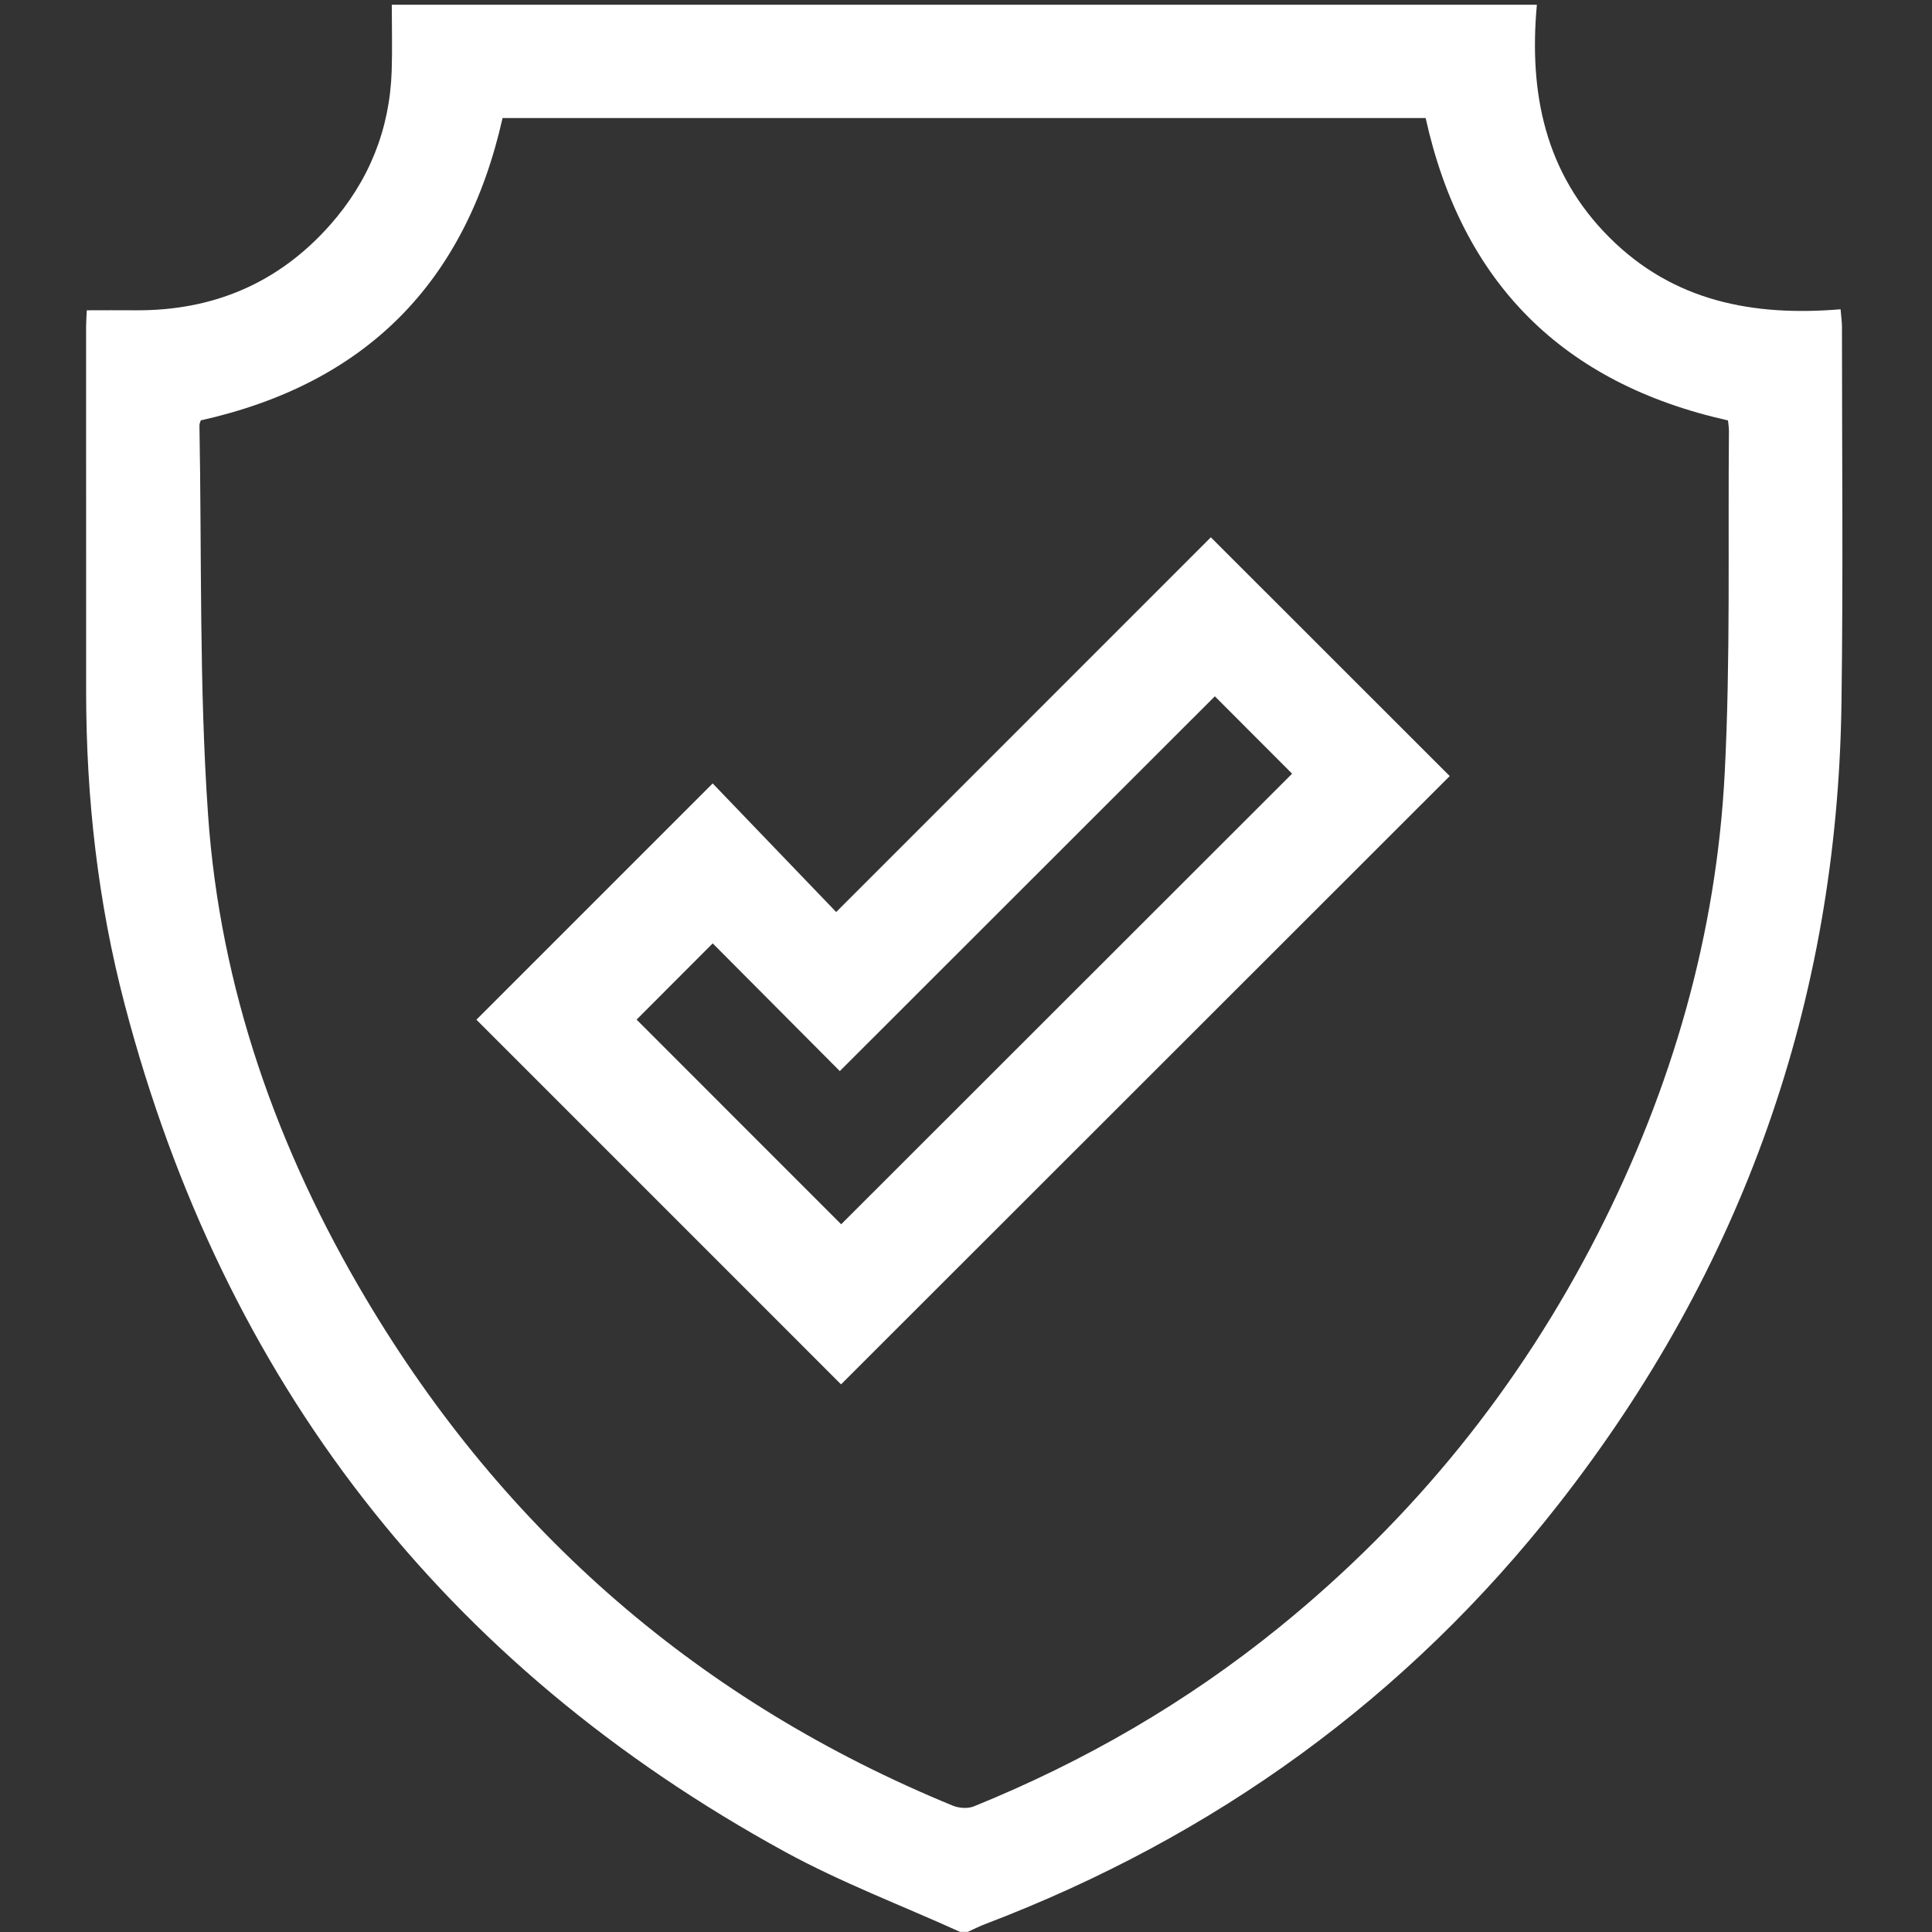<svg width="48" height="48" viewBox="0 0 48 48" fill="none" xmlns="http://www.w3.org/2000/svg">
<rect x="0" y="0" width="48" height="48" fill="#333333" stroke="none"/>
<g id="Footer icons" clip-path="url(#clip0_4711_778)">
<g id="Vector">
<path d="M23.859 48C22.402 47.339 20.895 46.77 19.494 46.003C11.01 41.354 5.557 34.314 3.1 24.963C2.432 22.422 2.141 19.821 2.14 17.192C2.14 14.167 2.139 11.142 2.139 8.118C2.139 8.01 2.148 7.902 2.156 7.709C2.561 7.709 2.957 7.705 3.352 7.709C5.284 7.726 6.915 7.041 8.2 5.59C9.162 4.502 9.683 3.224 9.731 1.767C9.749 1.226 9.734 0.684 9.734 0.118H38.183C37.983 2.307 38.382 4.298 39.986 5.9C41.579 7.494 43.566 7.864 45.729 7.684C45.744 7.876 45.763 7.996 45.763 8.116C45.763 11.235 45.794 14.353 45.751 17.47C45.65 24.887 43.293 31.527 38.727 37.365C34.959 42.182 30.175 45.634 24.464 47.808C24.321 47.863 24.184 47.934 24.043 47.998H23.856L23.859 48ZM4.989 10.443C4.978 10.48 4.954 10.525 4.955 10.569C5.014 13.794 4.946 17.027 5.169 20.241C5.467 24.547 6.887 28.555 9.087 32.258C12.54 38.073 17.407 42.288 23.674 44.862C23.827 44.924 24.046 44.939 24.195 44.879C26.94 43.766 29.48 42.297 31.782 40.43C35.109 37.732 37.747 34.473 39.695 30.656C41.538 27.045 42.649 23.215 42.852 19.168C42.994 16.352 42.929 13.527 42.955 10.706C42.955 10.616 42.939 10.525 42.931 10.445C38.815 9.526 36.323 7.016 35.42 2.933H12.486C11.562 7.04 9.073 9.531 4.989 10.444V10.443Z" fill="white"/>
<path d="M20.896 34.395C17.909 31.407 14.857 28.356 11.836 25.334C13.765 23.405 15.724 21.447 17.706 19.464C18.697 20.496 19.739 21.58 20.775 22.659C23.97 19.465 27.049 16.383 30.083 13.349C32.121 15.386 34.089 17.352 36.018 19.281C31.009 24.287 25.929 29.364 20.895 34.395H20.896ZM30.183 17.299C27.088 20.392 24.003 23.474 20.865 26.611C19.797 25.538 18.735 24.47 17.707 23.438C17.06 24.086 16.417 24.73 15.816 25.332C17.511 27.028 19.236 28.753 20.899 30.417C24.619 26.7 28.371 22.95 32.102 19.222C31.505 18.623 30.867 17.986 30.182 17.299H30.183Z" fill="white"/>
</g>
</g>
<defs>
<clipPath id="clip0_4711_778">
<rect width="48" height="48" fill="white"/>
</clipPath>
</defs>
</svg>
